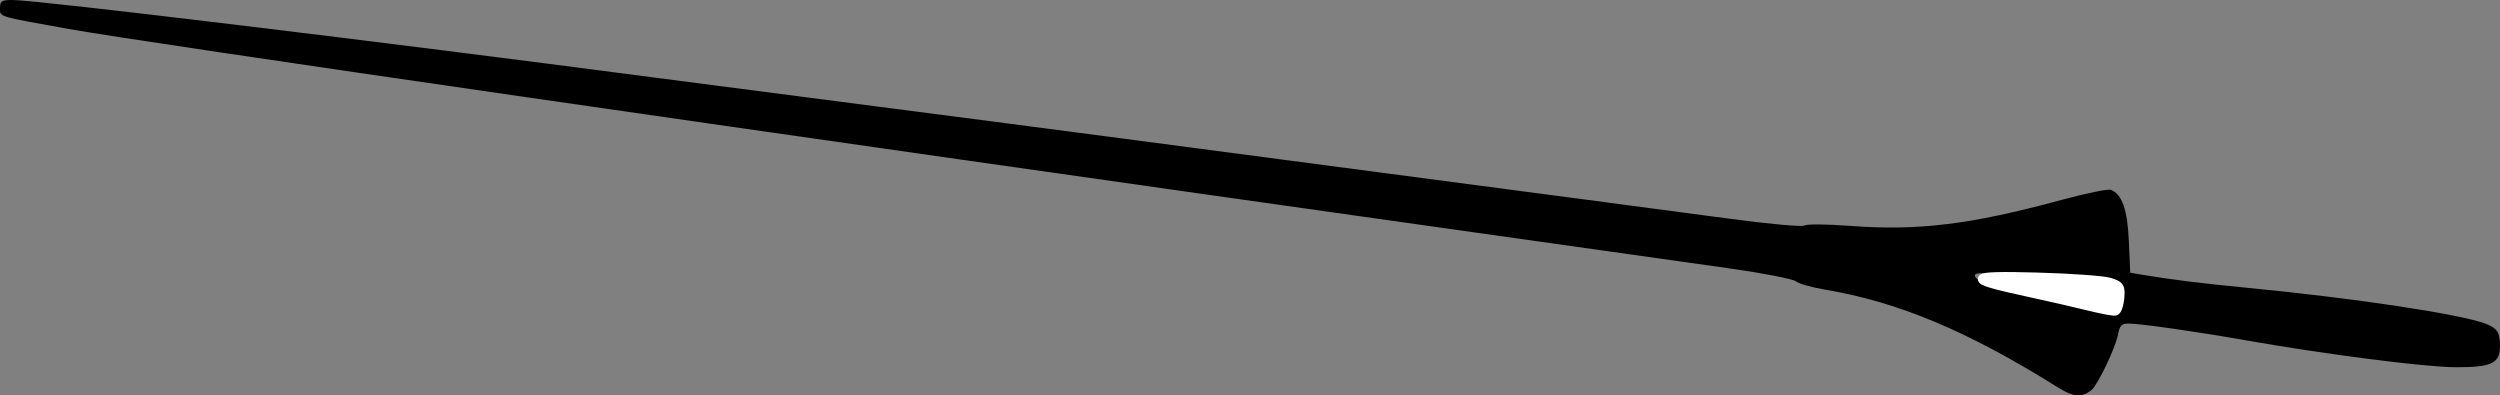 <?xml version="1.0" encoding="UTF-8" standalone="no"?>
<!-- Created with Inkscape (http://www.inkscape.org/) -->

<svg
   xmlns:dc="http://purl.org/dc/elements/1.1/"
   xmlns:cc="http://creativecommons.org/ns#"
   xmlns:rdf="http://www.w3.org/1999/02/22-rdf-syntax-ns#"
   xmlns:svg="http://www.w3.org/2000/svg"
   xmlns="http://www.w3.org/2000/svg"
   xmlns:sodipodi="http://sodipodi.sourceforge.net/DTD/sodipodi-0.dtd"
   xmlns:inkscape="http://www.inkscape.org/namespaces/inkscape"
   inkscape:version="0.47 r22583"
   version="1.1"
   id="svg2"
   height="117.352"
   width="741.993"
   sodipodi:docname="lance1.svg">
  <rect width="100%" height="100%" fill="#808080" stroke="none"/>
  <title
     id="title3161">Jousting Lance</title>
  <defs
     id="defs4">
    <inkscape:perspective
       sodipodi:type="inkscape:persp3d"
       inkscape:vp_x="0 : 58.675941 : 1"
       inkscape:vp_y="0 : 1000 : 0"
       inkscape:vp_z="741.9931 : 58.675941 : 1"
       inkscape:persp3d-origin="370.99655 : 39.117294 : 1"
       id="perspective11" />
  </defs>
  <sodipodi:namedview
     id="base"
     pagecolor="#ffffff"
     bordercolor="#666666"
     borderopacity="1.0"
     inkscape:pageopacity="0.0"
     inkscape:pageshadow="2"
     inkscape:zoom="0.98994949"
     inkscape:cx="359.58132"
     inkscape:cy="54.133964"
     inkscape:document-units="px"
     inkscape:current-layer="svg2"
     showgrid="false"
     inkscape:window-width="1280"
     inkscape:window-height="753"
     inkscape:window-x="-4"
     inkscape:window-y="-4"
     inkscape:window-maximized="1" />
  <g
     inkscape:label="Layer 1"
     inkscape:groupmode="layer"
     id="layer1"
     transform="translate(-15.419,-671.175)" />
  <g
     id="g3108"
     transform="translate(151.256,-649.962)">
    <path
       id="path3039"
       d="m 459.565,764.972 c -26.7,-16.725 -47.397,-25.407 -69.313,-29.077 -3.85,-0.645 -7.675,-1.743 -8.5,-2.44 -0.825,-0.697 -9.825,-2.442 -20,-3.877 -10.175,-1.435 -44.15,-6.227 -75.5,-10.65 -215.485,-30.396 -394.144,-56.252 -417,-60.349 -21.547,-3.862 -20.5,-3.543 -20.5,-6.243 0,-2.078 0.469,-2.375 3.75,-2.375 7.163,6.5e-4 109.169,12.328 190.25,22.992 12.375,1.628 41.85,5.458 65.5,8.513 23.65,3.054 56.5,7.339 73,9.521 60.614,8.017 114.571,15.136 136.5,18.01 12.375,1.622 32.175,4.251 44,5.841 11.871,1.597 21.967,2.518 22.544,2.056 0.574,-0.46 6.615,-0.413 13.426,0.104 20.262,1.538 35.721,-0.351 62.775,-7.672 7.284,-1.971 13.896,-3.334 14.692,-3.028 3.379,1.297 4.979,5.833 5.393,15.285 l 0.408,9.332 3.132,0.525 c 9.076,1.523 17.683,2.593 32.132,3.996 31.836,3.091 62.716,7.755 70.208,10.604 3.418,1.299 4.257,2.578 4.277,6.516 0.026,5.242 -2.349,6.405 -13.063,6.402 -9.042,-0.003 -38.727,-3.817 -62.921,-8.083 -14.024,-2.473 -30.568,-4.839 -34.139,-4.882 -2.217,-0.027 -2.74,0.51 -3.275,3.358 -0.725,3.866 -6.032,14.924 -7.866,16.39 -2.875,2.298 -5.315,2.109 -9.908,-0.768 z m 19.171,-27.139 c 0.013,-3.038 -0.432,-3.804 -2.735,-4.703 -2.453,-0.958 -4.965,-1.147 -18.25,-1.368 -1.925,-0.032 -4.4,0.058 -5.5,0.2 -1.1,0.142 -5.548,-0.093 -9.883,-0.521 -6.338,-0.627 -7.797,-0.521 -7.444,0.54 0.536,1.607 6.579,3.854 13.327,4.955 8.226,1.342 20.731,4.067 25,5.447 4.679,1.513 5.462,0.864 5.485,-4.55 z"
       style="fill:#000000" />
    <path
       id="path3106"
       d="m 468.439,740.715 c -3.889,-0.972 -11.844,-2.795 -17.678,-4.05 -18.818,-4.05 -18.273,-5.004 2.525,-4.424 10.001,0.279 19.685,0.966 21.521,1.527 3.059,0.934 3.312,1.322 3.03,4.633 -0.169,1.987 -0.762,3.719 -1.318,3.847 -0.556,0.129 -4.192,-0.562 -8.081,-1.534 z"
       style="color:#000000;fill:#ffffff;fill-opacity:1;fill-rule:nonzero;stroke:#ffffff;stroke-width:2.778;stroke-linecap:round;stroke-linejoin:round;stroke-miterlimit:4;stroke-opacity:1;stroke-dasharray:none;stroke-dashoffset:0;marker:none;visibility:visible;display:inline;overflow:visible;enable-background:accumulate" />
  </g>
</svg>
